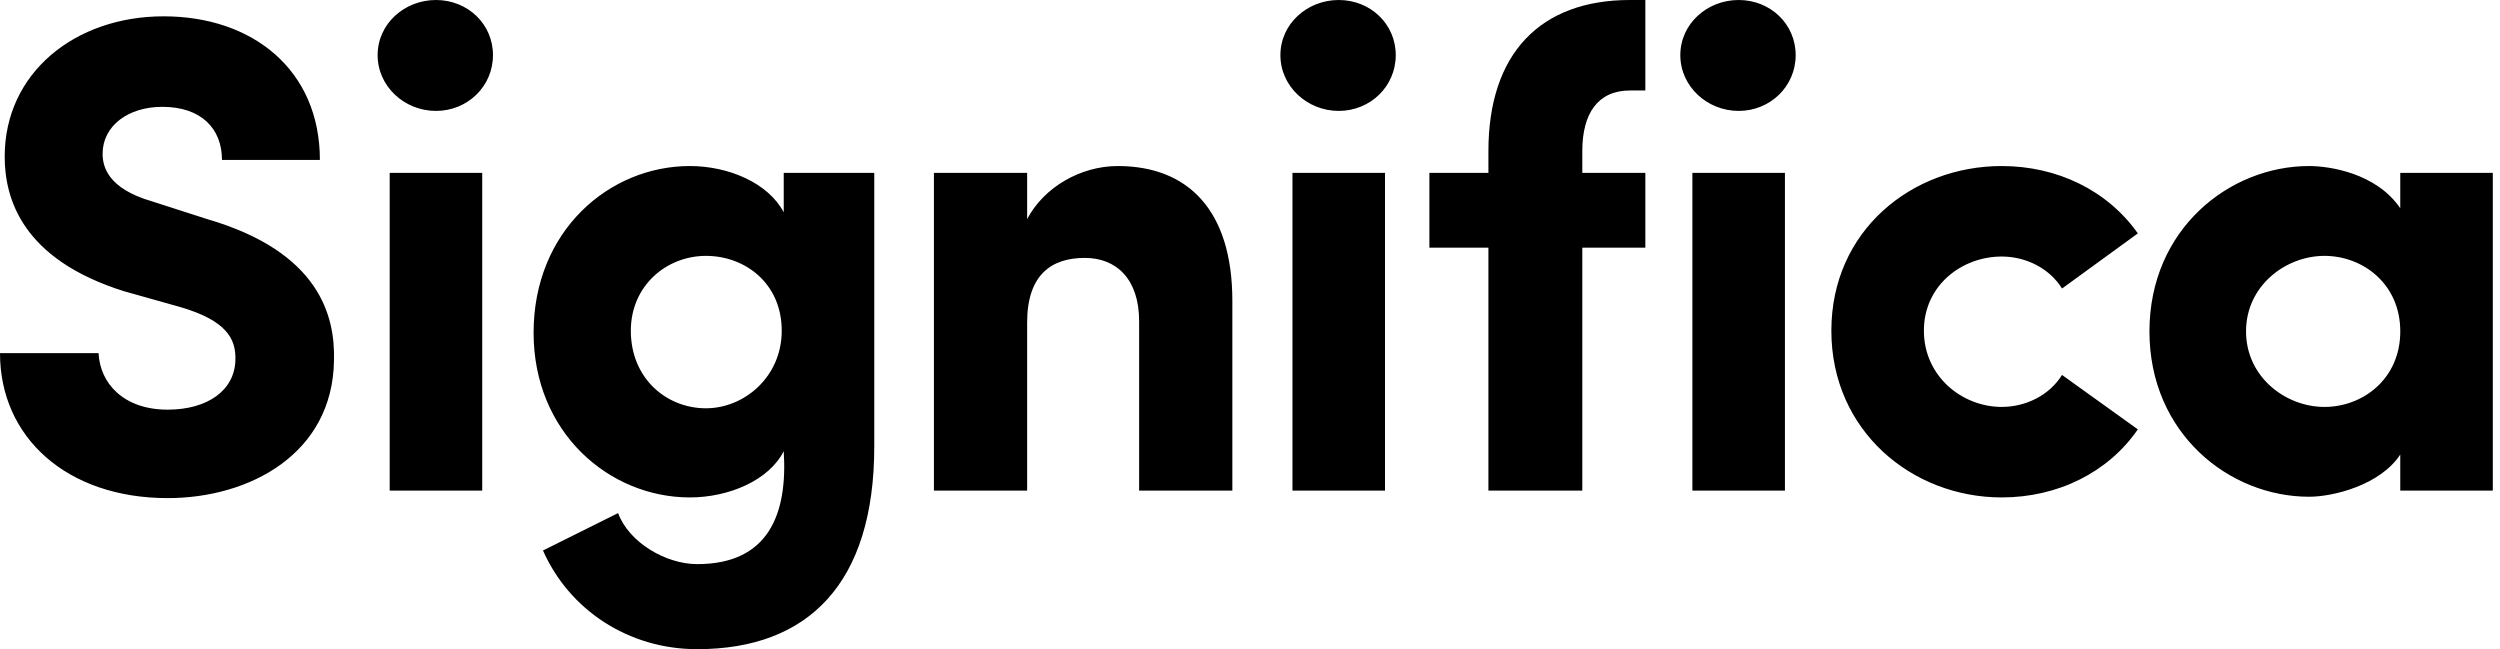 <svg width="181" height="47" viewBox="0 0 181 47" fill="none" xmlns="http://www.w3.org/2000/svg">
<g clip-path="url(#clip0_395_5552)">
<path fill-rule="evenodd" clip-rule="evenodd" d="M27.34 3.991C27.34 1.724 29.282 0 31.564 0C33.846 0 35.691 1.724 35.691 3.991C35.691 6.257 33.846 8.03 31.564 8.03C29.282 8.03 27.34 6.257 27.34 3.991ZM7.138 25.569H0C0 31.678 4.855 36.063 12.139 36.063C18.062 36.063 24.083 32.861 24.18 26.111C24.277 22.86 23.112 18.229 15.003 15.864L11.022 14.583C7.769 13.647 7.429 12.021 7.429 11.134C7.429 9.114 9.274 7.735 11.75 7.735C14.566 7.735 16.072 9.311 16.072 11.578H23.16C23.16 5.074 18.305 1.182 11.847 1.182C5.438 1.182 0.34 5.271 0.34 11.331C0.34 14.386 1.602 18.77 8.983 21.086L13.013 22.219C16.411 23.204 17.091 24.535 17.043 26.062C16.994 28.279 15.003 29.659 12.139 29.659C8.934 29.659 7.235 27.737 7.138 25.569ZM34.913 35.521V12.514H28.213V35.521H34.913ZM51.111 18.525C53.927 18.525 56.597 20.495 56.597 23.944C56.597 27.294 53.878 29.56 51.111 29.56C48.246 29.56 45.672 27.392 45.672 23.944C45.672 20.692 48.246 18.525 51.111 18.525ZM50.479 40.842C48.197 40.842 45.526 39.265 44.75 37.147C43.9 37.565 42.966 38.033 42.032 38.501C41.097 38.969 40.161 39.438 39.312 39.856C41.205 44.143 45.478 47 50.479 47C58.539 47 63.297 42.221 63.297 32.319V12.514H56.742V15.371C55.626 13.252 52.761 12.021 49.945 12.021C44.118 12.021 38.632 16.701 38.632 24.091C38.632 31.333 44.118 36.014 49.945 36.014C52.761 36.014 55.675 34.782 56.742 32.663C57.034 37.245 55.626 40.842 50.479 40.842ZM74.365 23.352V35.521H67.616V12.514H74.365V15.864C75.579 13.548 78.249 12.021 80.92 12.021C86.018 12.021 89.222 15.223 89.222 21.776V35.521H82.473V23.253C82.473 20.199 80.823 18.672 78.541 18.672C76.161 18.672 74.365 19.854 74.365 23.352ZM100.274 35.521V12.514H93.574V35.521H100.274ZM92.701 3.991C92.701 1.724 94.643 0 96.925 0C99.207 0 101.052 1.724 101.052 3.991C101.052 6.257 99.207 8.03 96.925 8.03C94.643 8.03 92.701 6.257 92.701 3.991ZM119.123 6.552V0H118.006C111.5 0 107.761 3.892 107.761 10.937V12.514H103.488V17.933H107.761V35.521H114.559V17.933H119.123V12.514H114.559V10.937C114.559 8.228 115.675 6.552 118.006 6.552H119.123ZM129.229 12.514V35.521H122.529V12.514H129.229ZM125.879 0C123.597 0 121.655 1.724 121.655 3.991C121.655 6.257 123.597 8.03 125.879 8.03C128.161 8.03 130.006 6.257 130.006 3.991C130.006 1.724 128.161 0 125.879 0ZM132.59 23.943C132.59 16.701 138.416 12.021 144.922 12.021C148.952 12.021 152.594 13.794 154.779 16.898L149.292 20.889C148.37 19.411 146.67 18.573 144.922 18.573C142.058 18.573 139.29 20.642 139.29 23.943C139.29 27.244 142.058 29.461 144.922 29.461C146.67 29.461 148.37 28.624 149.292 27.146L154.779 31.087C152.643 34.191 149.001 36.014 144.922 36.014C138.416 36.014 132.59 31.185 132.59 23.943ZM173.779 32.91V35.521H180.479V12.514H173.779V15.075C172.031 12.514 168.632 12.021 167.176 12.021C161.398 12.021 155.62 16.603 155.62 23.993C155.62 31.383 161.398 35.964 167.176 35.964C168.923 35.964 172.322 35.127 173.779 32.91ZM168.293 29.462C165.477 29.462 162.613 27.294 162.613 23.993C162.613 20.692 165.477 18.525 168.293 18.525C171.061 18.525 173.78 20.544 173.78 23.993C173.78 27.442 171.061 29.462 168.293 29.462Z" fill="black"/>
</g>
<defs>
<clipPath id="clip0_395_5552">
<rect width="180.48" height="47" fill="white"/>
</clipPath>
</defs>
</svg>
